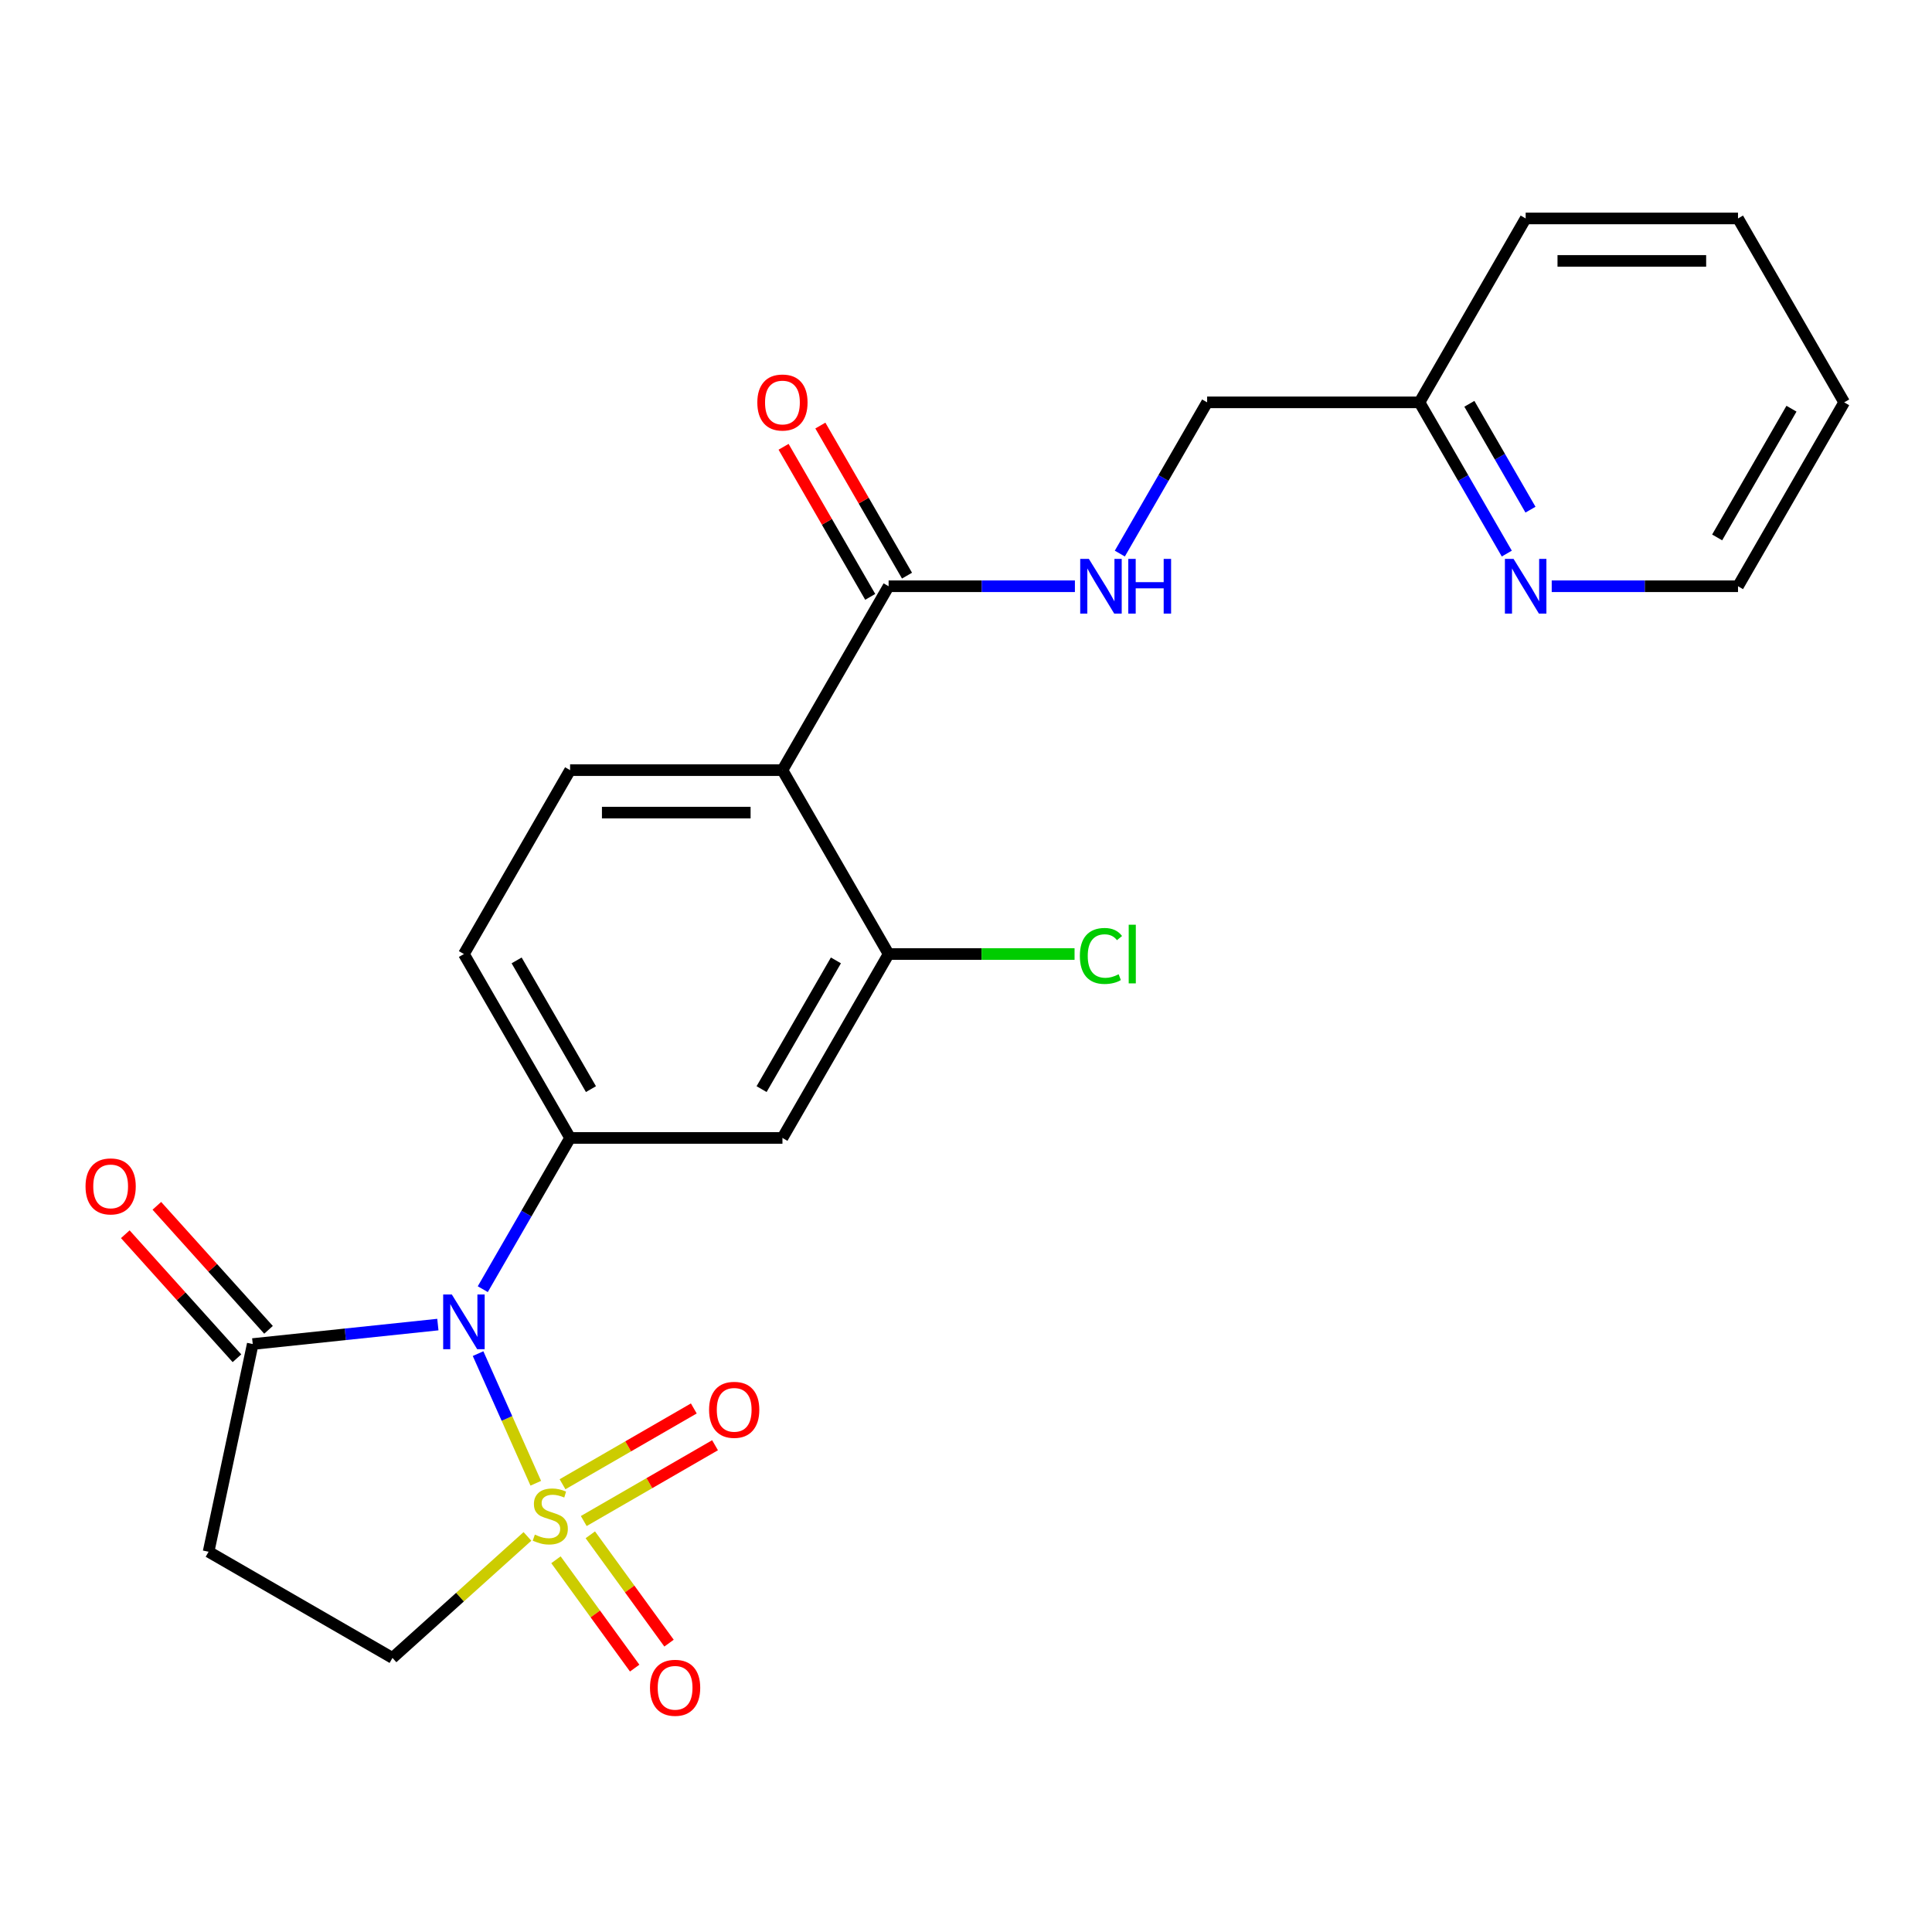 <?xml version='1.0' encoding='iso-8859-1'?>
<svg version='1.1' baseProfile='full'
              xmlns='http://www.w3.org/2000/svg'
                      xmlns:rdkit='http://www.rdkit.org/xml'
                      xmlns:xlink='http://www.w3.org/1999/xlink'
                  xml:space='preserve'
width='1000px' height='1000px' viewBox='0 0 1000 1000'>
<!-- END OF HEADER -->
<rect style='opacity:1.0;fill:#FFFFFF;stroke:none' width='1000' height='1000' x='0' y='0'> </rect>
<path class='bond-0' d='M 277.319,767.726 L 262.383,734.178' style='fill:none;fill-rule:evenodd;stroke:#CCCC00;stroke-width:6px;stroke-linecap:butt;stroke-linejoin:miter;stroke-opacity:1' />
<path class='bond-0' d='M 262.383,734.178 L 247.447,700.631' style='fill:none;fill-rule:evenodd;stroke:#0000FF;stroke-width:6px;stroke-linecap:butt;stroke-linejoin:miter;stroke-opacity:1' />
<path class='bond-8' d='M 273.001,795.243 L 238.075,826.691' style='fill:none;fill-rule:evenodd;stroke:#CCCC00;stroke-width:6px;stroke-linecap:butt;stroke-linejoin:miter;stroke-opacity:1' />
<path class='bond-8' d='M 238.075,826.691 L 203.149,858.138' style='fill:none;fill-rule:evenodd;stroke:#000000;stroke-width:6px;stroke-linecap:butt;stroke-linejoin:miter;stroke-opacity:1' />
<path class='bond-9' d='M 302.152,787.283 L 336.128,767.667' style='fill:none;fill-rule:evenodd;stroke:#CCCC00;stroke-width:6px;stroke-linecap:butt;stroke-linejoin:miter;stroke-opacity:1' />
<path class='bond-9' d='M 336.128,767.667 L 370.104,748.051' style='fill:none;fill-rule:evenodd;stroke:#FF0000;stroke-width:6px;stroke-linecap:butt;stroke-linejoin:miter;stroke-opacity:1' />
<path class='bond-9' d='M 291.161,768.246 L 325.137,748.63' style='fill:none;fill-rule:evenodd;stroke:#CCCC00;stroke-width:6px;stroke-linecap:butt;stroke-linejoin:miter;stroke-opacity:1' />
<path class='bond-9' d='M 325.137,748.63 L 359.113,729.014' style='fill:none;fill-rule:evenodd;stroke:#FF0000;stroke-width:6px;stroke-linecap:butt;stroke-linejoin:miter;stroke-opacity:1' />
<path class='bond-10' d='M 287.765,807.333 L 308.136,835.371' style='fill:none;fill-rule:evenodd;stroke:#CCCC00;stroke-width:6px;stroke-linecap:butt;stroke-linejoin:miter;stroke-opacity:1' />
<path class='bond-10' d='M 308.136,835.371 L 328.506,863.409' style='fill:none;fill-rule:evenodd;stroke:#FF0000;stroke-width:6px;stroke-linecap:butt;stroke-linejoin:miter;stroke-opacity:1' />
<path class='bond-10' d='M 305.549,794.413 L 325.92,822.45' style='fill:none;fill-rule:evenodd;stroke:#CCCC00;stroke-width:6px;stroke-linecap:butt;stroke-linejoin:miter;stroke-opacity:1' />
<path class='bond-10' d='M 325.92,822.45 L 346.29,850.488' style='fill:none;fill-rule:evenodd;stroke:#FF0000;stroke-width:6px;stroke-linecap:butt;stroke-linejoin:miter;stroke-opacity:1' />
<path class='bond-1' d='M 249.886,667.277 L 272.483,628.138' style='fill:none;fill-rule:evenodd;stroke:#0000FF;stroke-width:6px;stroke-linecap:butt;stroke-linejoin:miter;stroke-opacity:1' />
<path class='bond-1' d='M 272.483,628.138 L 295.08,588.999' style='fill:none;fill-rule:evenodd;stroke:#000000;stroke-width:6px;stroke-linecap:butt;stroke-linejoin:miter;stroke-opacity:1' />
<path class='bond-3' d='M 226.637,685.602 L 178.726,690.638' style='fill:none;fill-rule:evenodd;stroke:#0000FF;stroke-width:6px;stroke-linecap:butt;stroke-linejoin:miter;stroke-opacity:1' />
<path class='bond-3' d='M 178.726,690.638 L 130.816,695.674' style='fill:none;fill-rule:evenodd;stroke:#000000;stroke-width:6px;stroke-linecap:butt;stroke-linejoin:miter;stroke-opacity:1' />
<path class='bond-6' d='M 295.08,588.999 L 404.991,588.999' style='fill:none;fill-rule:evenodd;stroke:#000000;stroke-width:6px;stroke-linecap:butt;stroke-linejoin:miter;stroke-opacity:1' />
<path class='bond-13' d='M 295.08,588.999 L 240.124,493.813' style='fill:none;fill-rule:evenodd;stroke:#000000;stroke-width:6px;stroke-linecap:butt;stroke-linejoin:miter;stroke-opacity:1' />
<path class='bond-13' d='M 305.874,563.73 L 267.405,497.1' style='fill:none;fill-rule:evenodd;stroke:#000000;stroke-width:6px;stroke-linecap:butt;stroke-linejoin:miter;stroke-opacity:1' />
<path class='bond-2' d='M 404.991,398.628 L 295.08,398.628' style='fill:none;fill-rule:evenodd;stroke:#000000;stroke-width:6px;stroke-linecap:butt;stroke-linejoin:miter;stroke-opacity:1' />
<path class='bond-2' d='M 388.504,420.61 L 311.566,420.61' style='fill:none;fill-rule:evenodd;stroke:#000000;stroke-width:6px;stroke-linecap:butt;stroke-linejoin:miter;stroke-opacity:1' />
<path class='bond-5' d='M 404.991,398.628 L 459.946,303.442' style='fill:none;fill-rule:evenodd;stroke:#000000;stroke-width:6px;stroke-linecap:butt;stroke-linejoin:miter;stroke-opacity:1' />
<path class='bond-25' d='M 404.991,398.628 L 459.946,493.813' style='fill:none;fill-rule:evenodd;stroke:#000000;stroke-width:6px;stroke-linecap:butt;stroke-linejoin:miter;stroke-opacity:1' />
<path class='bond-14' d='M 138.984,688.319 L 110.085,656.224' style='fill:none;fill-rule:evenodd;stroke:#000000;stroke-width:6px;stroke-linecap:butt;stroke-linejoin:miter;stroke-opacity:1' />
<path class='bond-14' d='M 110.085,656.224 L 81.186,624.129' style='fill:none;fill-rule:evenodd;stroke:#FF0000;stroke-width:6px;stroke-linecap:butt;stroke-linejoin:miter;stroke-opacity:1' />
<path class='bond-14' d='M 122.648,703.028 L 93.749,670.933' style='fill:none;fill-rule:evenodd;stroke:#000000;stroke-width:6px;stroke-linecap:butt;stroke-linejoin:miter;stroke-opacity:1' />
<path class='bond-14' d='M 93.749,670.933 L 64.851,638.838' style='fill:none;fill-rule:evenodd;stroke:#FF0000;stroke-width:6px;stroke-linecap:butt;stroke-linejoin:miter;stroke-opacity:1' />
<path class='bond-24' d='M 130.816,695.674 L 107.964,803.183' style='fill:none;fill-rule:evenodd;stroke:#000000;stroke-width:6px;stroke-linecap:butt;stroke-linejoin:miter;stroke-opacity:1' />
<path class='bond-4' d='M 459.946,493.813 L 404.991,588.999' style='fill:none;fill-rule:evenodd;stroke:#000000;stroke-width:6px;stroke-linecap:butt;stroke-linejoin:miter;stroke-opacity:1' />
<path class='bond-4' d='M 432.666,497.1 L 394.197,563.73' style='fill:none;fill-rule:evenodd;stroke:#000000;stroke-width:6px;stroke-linecap:butt;stroke-linejoin:miter;stroke-opacity:1' />
<path class='bond-17' d='M 459.946,493.813 L 508.068,493.813' style='fill:none;fill-rule:evenodd;stroke:#000000;stroke-width:6px;stroke-linecap:butt;stroke-linejoin:miter;stroke-opacity:1' />
<path class='bond-17' d='M 508.068,493.813 L 556.189,493.813' style='fill:none;fill-rule:evenodd;stroke:#00CC00;stroke-width:6px;stroke-linecap:butt;stroke-linejoin:miter;stroke-opacity:1' />
<path class='bond-12' d='M 459.946,303.442 L 508.158,303.442' style='fill:none;fill-rule:evenodd;stroke:#000000;stroke-width:6px;stroke-linecap:butt;stroke-linejoin:miter;stroke-opacity:1' />
<path class='bond-12' d='M 508.158,303.442 L 556.369,303.442' style='fill:none;fill-rule:evenodd;stroke:#0000FF;stroke-width:6px;stroke-linecap:butt;stroke-linejoin:miter;stroke-opacity:1' />
<path class='bond-16' d='M 469.465,297.947 L 447.041,259.108' style='fill:none;fill-rule:evenodd;stroke:#000000;stroke-width:6px;stroke-linecap:butt;stroke-linejoin:miter;stroke-opacity:1' />
<path class='bond-16' d='M 447.041,259.108 L 424.617,220.269' style='fill:none;fill-rule:evenodd;stroke:#FF0000;stroke-width:6px;stroke-linecap:butt;stroke-linejoin:miter;stroke-opacity:1' />
<path class='bond-16' d='M 450.428,308.938 L 428.004,270.099' style='fill:none;fill-rule:evenodd;stroke:#000000;stroke-width:6px;stroke-linecap:butt;stroke-linejoin:miter;stroke-opacity:1' />
<path class='bond-16' d='M 428.004,270.099 L 405.58,231.26' style='fill:none;fill-rule:evenodd;stroke:#FF0000;stroke-width:6px;stroke-linecap:butt;stroke-linejoin:miter;stroke-opacity:1' />
<path class='bond-7' d='M 107.964,803.183 L 203.149,858.138' style='fill:none;fill-rule:evenodd;stroke:#000000;stroke-width:6px;stroke-linecap:butt;stroke-linejoin:miter;stroke-opacity:1' />
<path class='bond-11' d='M 295.08,398.628 L 240.124,493.813' style='fill:none;fill-rule:evenodd;stroke:#000000;stroke-width:6px;stroke-linecap:butt;stroke-linejoin:miter;stroke-opacity:1' />
<path class='bond-18' d='M 579.619,286.534 L 602.216,247.395' style='fill:none;fill-rule:evenodd;stroke:#0000FF;stroke-width:6px;stroke-linecap:butt;stroke-linejoin:miter;stroke-opacity:1' />
<path class='bond-18' d='M 602.216,247.395 L 624.813,208.256' style='fill:none;fill-rule:evenodd;stroke:#000000;stroke-width:6px;stroke-linecap:butt;stroke-linejoin:miter;stroke-opacity:1' />
<path class='bond-15' d='M 779.917,286.534 L 757.32,247.395' style='fill:none;fill-rule:evenodd;stroke:#0000FF;stroke-width:6px;stroke-linecap:butt;stroke-linejoin:miter;stroke-opacity:1' />
<path class='bond-15' d='M 757.32,247.395 L 734.724,208.256' style='fill:none;fill-rule:evenodd;stroke:#000000;stroke-width:6px;stroke-linecap:butt;stroke-linejoin:miter;stroke-opacity:1' />
<path class='bond-15' d='M 792.175,263.802 L 776.358,236.404' style='fill:none;fill-rule:evenodd;stroke:#0000FF;stroke-width:6px;stroke-linecap:butt;stroke-linejoin:miter;stroke-opacity:1' />
<path class='bond-15' d='M 776.358,236.404 L 760.54,209.007' style='fill:none;fill-rule:evenodd;stroke:#000000;stroke-width:6px;stroke-linecap:butt;stroke-linejoin:miter;stroke-opacity:1' />
<path class='bond-20' d='M 803.167,303.442 L 851.378,303.442' style='fill:none;fill-rule:evenodd;stroke:#0000FF;stroke-width:6px;stroke-linecap:butt;stroke-linejoin:miter;stroke-opacity:1' />
<path class='bond-20' d='M 851.378,303.442 L 899.59,303.442' style='fill:none;fill-rule:evenodd;stroke:#000000;stroke-width:6px;stroke-linecap:butt;stroke-linejoin:miter;stroke-opacity:1' />
<path class='bond-19' d='M 624.813,208.256 L 734.724,208.256' style='fill:none;fill-rule:evenodd;stroke:#000000;stroke-width:6px;stroke-linecap:butt;stroke-linejoin:miter;stroke-opacity:1' />
<path class='bond-21' d='M 734.724,208.256 L 789.679,113.071' style='fill:none;fill-rule:evenodd;stroke:#000000;stroke-width:6px;stroke-linecap:butt;stroke-linejoin:miter;stroke-opacity:1' />
<path class='bond-26' d='M 899.59,303.442 L 954.545,208.256' style='fill:none;fill-rule:evenodd;stroke:#000000;stroke-width:6px;stroke-linecap:butt;stroke-linejoin:miter;stroke-opacity:1' />
<path class='bond-26' d='M 888.796,278.173 L 927.265,211.543' style='fill:none;fill-rule:evenodd;stroke:#000000;stroke-width:6px;stroke-linecap:butt;stroke-linejoin:miter;stroke-opacity:1' />
<path class='bond-23' d='M 789.679,113.071 L 899.59,113.071' style='fill:none;fill-rule:evenodd;stroke:#000000;stroke-width:6px;stroke-linecap:butt;stroke-linejoin:miter;stroke-opacity:1' />
<path class='bond-23' d='M 806.166,135.053 L 883.103,135.053' style='fill:none;fill-rule:evenodd;stroke:#000000;stroke-width:6px;stroke-linecap:butt;stroke-linejoin:miter;stroke-opacity:1' />
<path class='bond-22' d='M 954.545,208.256 L 899.59,113.071' style='fill:none;fill-rule:evenodd;stroke:#000000;stroke-width:6px;stroke-linecap:butt;stroke-linejoin:miter;stroke-opacity:1' />
<path  class='atom-0' d='M 276.829 794.313
Q 277.149 794.433, 278.469 794.993
Q 279.789 795.553, 281.229 795.913
Q 282.709 796.233, 284.149 796.233
Q 286.829 796.233, 288.389 794.953
Q 289.949 793.633, 289.949 791.353
Q 289.949 789.793, 289.149 788.833
Q 288.389 787.873, 287.189 787.353
Q 285.989 786.833, 283.989 786.233
Q 281.469 785.473, 279.949 784.753
Q 278.469 784.033, 277.389 782.513
Q 276.349 780.993, 276.349 778.433
Q 276.349 774.873, 278.749 772.673
Q 281.189 770.473, 285.989 770.473
Q 289.269 770.473, 292.989 772.033
L 292.069 775.113
Q 288.669 773.713, 286.109 773.713
Q 283.349 773.713, 281.829 774.873
Q 280.309 775.993, 280.349 777.953
Q 280.349 779.473, 281.109 780.393
Q 281.909 781.313, 283.029 781.833
Q 284.189 782.353, 286.109 782.953
Q 288.669 783.753, 290.189 784.553
Q 291.709 785.353, 292.789 786.993
Q 293.909 788.593, 293.909 791.353
Q 293.909 795.273, 291.269 797.393
Q 288.669 799.473, 284.309 799.473
Q 281.789 799.473, 279.869 798.913
Q 277.989 798.393, 275.749 797.473
L 276.829 794.313
' fill='#CCCC00'/>
<path  class='atom-1' d='M 233.864 670.025
L 243.144 685.025
Q 244.064 686.505, 245.544 689.185
Q 247.024 691.865, 247.104 692.025
L 247.104 670.025
L 250.864 670.025
L 250.864 698.345
L 246.984 698.345
L 237.024 681.945
Q 235.864 680.025, 234.624 677.825
Q 233.424 675.625, 233.064 674.945
L 233.064 698.345
L 229.384 698.345
L 229.384 670.025
L 233.864 670.025
' fill='#0000FF'/>
<path  class='atom-10' d='M 367.015 729.718
Q 367.015 722.918, 370.375 719.118
Q 373.735 715.318, 380.015 715.318
Q 386.295 715.318, 389.655 719.118
Q 393.015 722.918, 393.015 729.718
Q 393.015 736.598, 389.615 740.518
Q 386.215 744.398, 380.015 744.398
Q 373.775 744.398, 370.375 740.518
Q 367.015 736.638, 367.015 729.718
M 380.015 741.198
Q 384.335 741.198, 386.655 738.318
Q 389.015 735.398, 389.015 729.718
Q 389.015 724.158, 386.655 721.358
Q 384.335 718.518, 380.015 718.518
Q 375.695 718.518, 373.335 721.318
Q 371.015 724.118, 371.015 729.718
Q 371.015 735.438, 373.335 738.318
Q 375.695 741.198, 380.015 741.198
' fill='#FF0000'/>
<path  class='atom-11' d='M 336.433 873.593
Q 336.433 866.793, 339.793 862.993
Q 343.153 859.193, 349.433 859.193
Q 355.713 859.193, 359.073 862.993
Q 362.433 866.793, 362.433 873.593
Q 362.433 880.473, 359.033 884.393
Q 355.633 888.273, 349.433 888.273
Q 343.193 888.273, 339.793 884.393
Q 336.433 880.513, 336.433 873.593
M 349.433 885.073
Q 353.753 885.073, 356.073 882.193
Q 358.433 879.273, 358.433 873.593
Q 358.433 868.033, 356.073 865.233
Q 353.753 862.393, 349.433 862.393
Q 345.113 862.393, 342.753 865.193
Q 340.433 867.993, 340.433 873.593
Q 340.433 879.313, 342.753 882.193
Q 345.113 885.073, 349.433 885.073
' fill='#FF0000'/>
<path  class='atom-13' d='M 563.597 289.282
L 572.877 304.282
Q 573.797 305.762, 575.277 308.442
Q 576.757 311.122, 576.837 311.282
L 576.837 289.282
L 580.597 289.282
L 580.597 317.602
L 576.717 317.602
L 566.757 301.202
Q 565.597 299.282, 564.357 297.082
Q 563.157 294.882, 562.797 294.202
L 562.797 317.602
L 559.117 317.602
L 559.117 289.282
L 563.597 289.282
' fill='#0000FF'/>
<path  class='atom-13' d='M 583.997 289.282
L 587.837 289.282
L 587.837 301.322
L 602.317 301.322
L 602.317 289.282
L 606.157 289.282
L 606.157 317.602
L 602.317 317.602
L 602.317 304.522
L 587.837 304.522
L 587.837 317.602
L 583.997 317.602
L 583.997 289.282
' fill='#0000FF'/>
<path  class='atom-15' d='M 44.271 614.074
Q 44.271 607.274, 47.631 603.474
Q 50.991 599.674, 57.271 599.674
Q 63.551 599.674, 66.911 603.474
Q 70.271 607.274, 70.271 614.074
Q 70.271 620.954, 66.871 624.874
Q 63.471 628.754, 57.271 628.754
Q 51.031 628.754, 47.631 624.874
Q 44.271 620.994, 44.271 614.074
M 57.271 625.554
Q 61.591 625.554, 63.911 622.674
Q 66.271 619.754, 66.271 614.074
Q 66.271 608.514, 63.911 605.714
Q 61.591 602.874, 57.271 602.874
Q 52.951 602.874, 50.591 605.674
Q 48.271 608.474, 48.271 614.074
Q 48.271 619.794, 50.591 622.674
Q 52.951 625.554, 57.271 625.554
' fill='#FF0000'/>
<path  class='atom-16' d='M 783.419 289.282
L 792.699 304.282
Q 793.619 305.762, 795.099 308.442
Q 796.579 311.122, 796.659 311.282
L 796.659 289.282
L 800.419 289.282
L 800.419 317.602
L 796.539 317.602
L 786.579 301.202
Q 785.419 299.282, 784.179 297.082
Q 782.979 294.882, 782.619 294.202
L 782.619 317.602
L 778.939 317.602
L 778.939 289.282
L 783.419 289.282
' fill='#0000FF'/>
<path  class='atom-17' d='M 391.991 208.336
Q 391.991 201.536, 395.351 197.736
Q 398.711 193.936, 404.991 193.936
Q 411.271 193.936, 414.631 197.736
Q 417.991 201.536, 417.991 208.336
Q 417.991 215.216, 414.591 219.136
Q 411.191 223.016, 404.991 223.016
Q 398.751 223.016, 395.351 219.136
Q 391.991 215.256, 391.991 208.336
M 404.991 219.816
Q 409.311 219.816, 411.631 216.936
Q 413.991 214.016, 413.991 208.336
Q 413.991 202.776, 411.631 199.976
Q 409.311 197.136, 404.991 197.136
Q 400.671 197.136, 398.311 199.936
Q 395.991 202.736, 395.991 208.336
Q 395.991 214.056, 398.311 216.936
Q 400.671 219.816, 404.991 219.816
' fill='#FF0000'/>
<path  class='atom-18' d='M 558.937 494.793
Q 558.937 487.753, 562.217 484.073
Q 565.537 480.353, 571.817 480.353
Q 577.657 480.353, 580.777 484.473
L 578.137 486.633
Q 575.857 483.633, 571.817 483.633
Q 567.537 483.633, 565.257 486.513
Q 563.017 489.353, 563.017 494.793
Q 563.017 500.393, 565.337 503.273
Q 567.697 506.153, 572.257 506.153
Q 575.377 506.153, 579.017 504.273
L 580.137 507.273
Q 578.657 508.233, 576.417 508.793
Q 574.177 509.353, 571.697 509.353
Q 565.537 509.353, 562.217 505.593
Q 558.937 501.833, 558.937 494.793
' fill='#00CC00'/>
<path  class='atom-18' d='M 584.217 478.633
L 587.897 478.633
L 587.897 508.993
L 584.217 508.993
L 584.217 478.633
' fill='#00CC00'/>
</svg>

